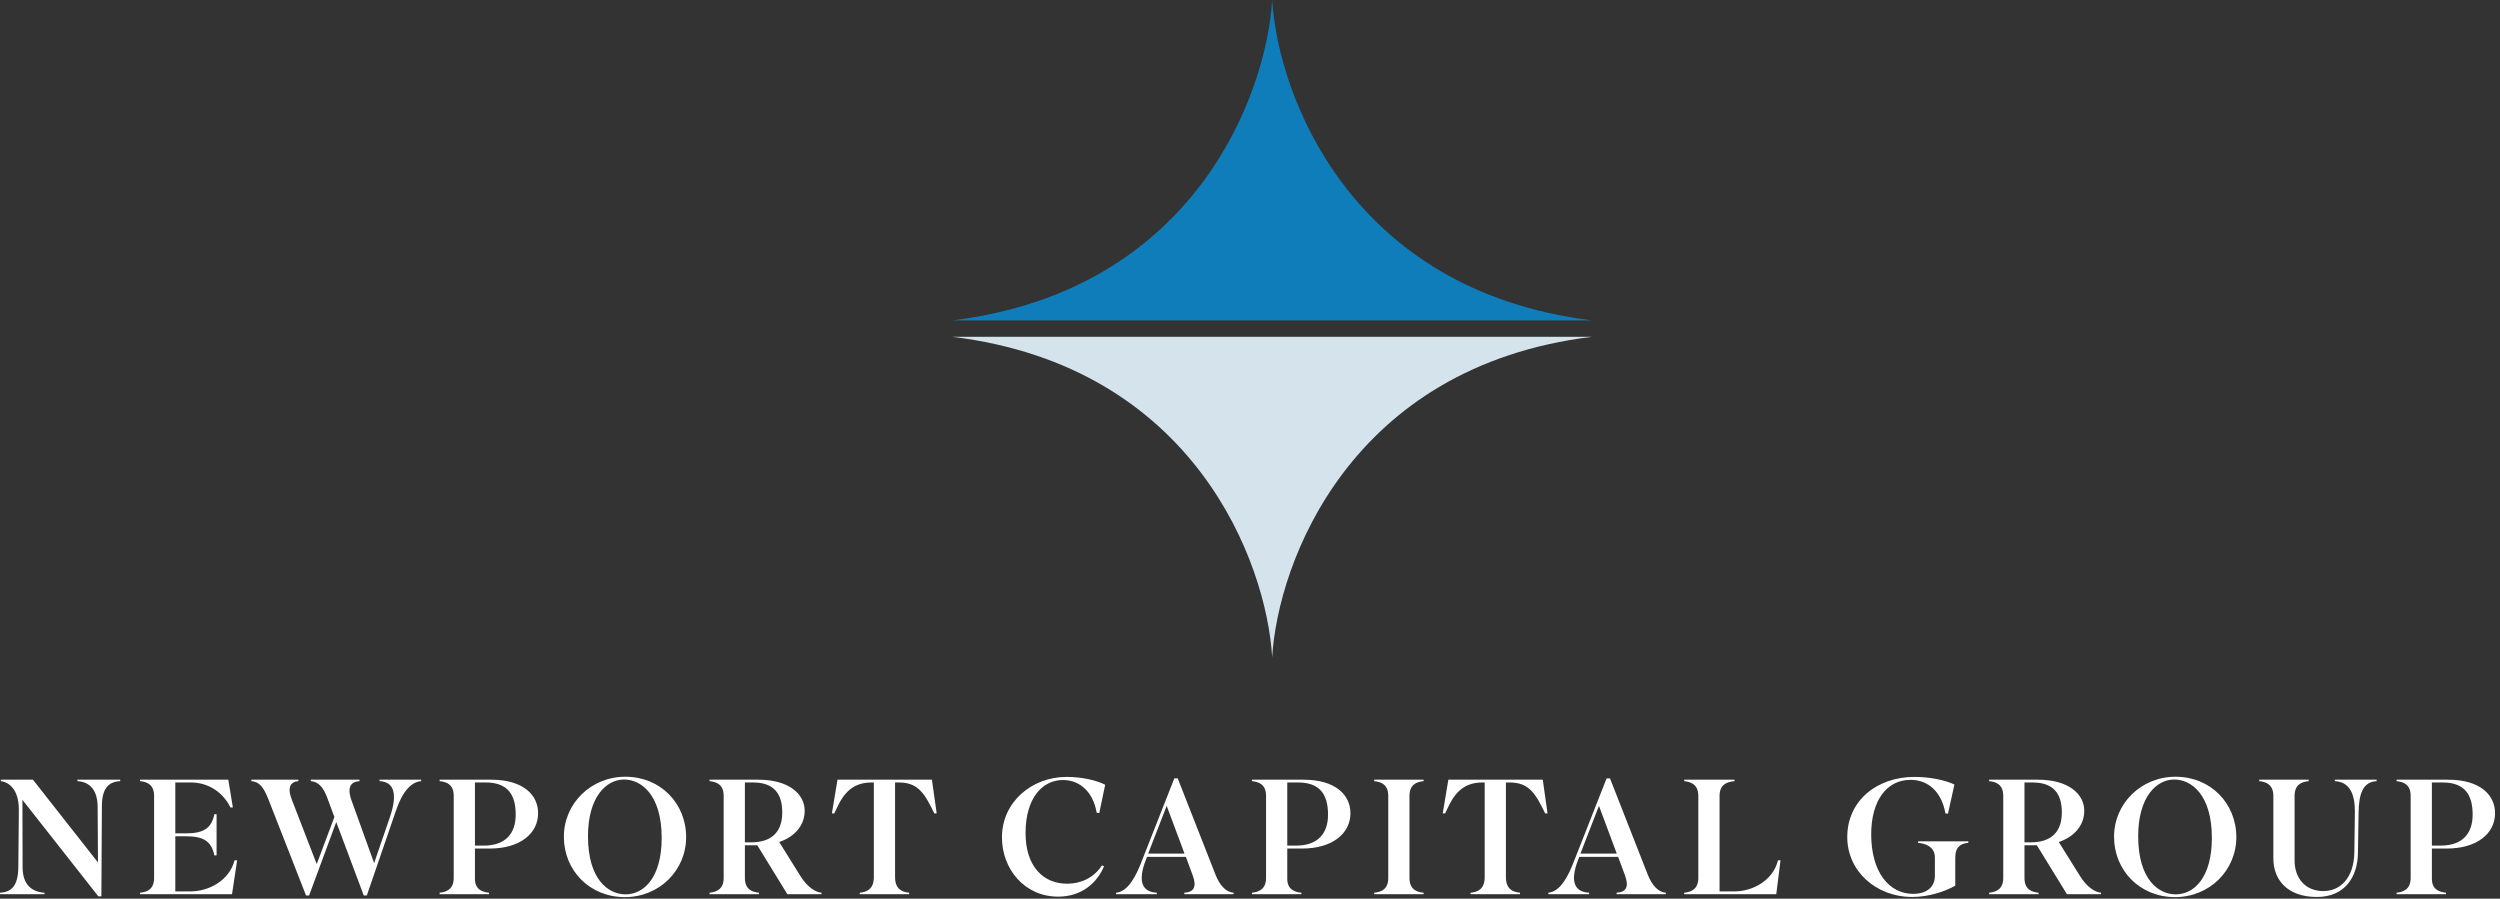 <?xml version="1.0" encoding="UTF-8"?> <svg xmlns="http://www.w3.org/2000/svg" width="306" height="110" viewBox="0 0 306 110" fill="none"><rect x="0" y="0" width="306" height="110" fill="#333333" stroke="none"/><path fill-rule="evenodd" clip-rule="evenodd" d="M155.715 0C155.019 11.563 146.216 35.594 116.57 39.214H155.715H194.861C165.215 35.594 156.411 11.563 155.715 0Z" fill="#0F7DB9"></path><path fill-rule="evenodd" clip-rule="evenodd" d="M155.715 80.439C156.411 68.876 165.215 44.845 194.861 41.225H155.715H116.57C146.216 44.845 155.019 68.876 155.715 80.439Z" fill="#D5E4EC"></path><path d="M12.409 109.709H12.035L2.744 97.896L2.764 106.145C2.764 108.367 3.991 109.188 5.446 109.268V109.448H0V109.268C1.247 109.208 2.224 108.607 2.245 106.125L2.307 99.157C2.328 97.055 1.434 95.794 0.104 95.614V95.434H4.032L11.993 105.564L11.951 98.717C11.931 96.695 10.975 95.694 9.478 95.614V95.434H14.716V95.614C13.24 95.674 12.471 96.555 12.471 98.717L12.409 109.709ZM29.024 105.304L28.4 109.448H17.135V109.268C18.008 109.188 18.86 108.848 18.86 107.466V97.416C18.86 96.034 18.008 95.694 17.135 95.614V95.434H27.943L28.504 98.837H28.213C27.091 96.615 25.116 95.774 23.37 95.774H21.458V102H22.747C24.805 102 25.865 101.48 26.239 99.658H26.509V104.703H26.239C25.865 102.881 24.805 102.361 22.747 102.361H21.458V109.108H23.287C25.553 109.108 28.047 107.807 28.712 105.304H29.024ZM44.525 109.608L41.157 100.619L37.832 109.608H37.458L32.822 97.756C32.282 96.415 31.762 95.674 30.765 95.614V95.434H36.522V95.614C35.629 95.674 35.088 96.294 35.732 97.916L38.767 105.764L40.929 99.998L40.097 97.756C39.619 96.415 38.996 95.674 38.04 95.614V95.434H44.005V95.614C43.028 95.674 42.425 96.254 43.007 97.916L45.792 105.644L47.705 100.078C48.785 96.915 48.079 95.694 46.458 95.614V95.434H51.55V95.614C50.365 95.694 49.284 96.835 48.494 99.138L44.899 109.608H44.525ZM59.858 109.268V109.448H53.81V109.268C54.641 109.188 55.535 108.848 55.535 107.466V97.396C55.535 96.014 54.641 95.694 53.81 95.614V95.434H60.108C64.036 95.434 65.865 97.296 65.865 99.538C65.865 102.041 63.62 103.862 59.962 103.862H58.133V107.566C58.133 108.868 59.027 109.188 59.858 109.268ZM58.133 95.774V103.502H59.214C61.833 103.502 63.122 102.061 63.122 99.718C63.122 97.236 62.124 95.774 59.443 95.774H58.133ZM76.48 109.809C72.177 109.809 69.018 106.545 69.018 102.421C69.018 98.337 72.343 95.073 76.542 95.073C80.845 95.073 83.983 98.337 83.983 102.461C83.983 106.565 80.678 109.809 76.48 109.809ZM76.563 109.468C78.849 109.468 80.99 107.366 80.99 102.561C80.99 97.336 78.537 95.414 76.376 95.414C74.214 95.414 71.969 97.536 71.969 102.361C71.969 107.626 74.443 109.468 76.563 109.468ZM91.175 95.774V103.102H91.945C94.501 103.102 95.748 101.78 95.748 99.438C95.748 97.155 94.73 95.774 92.173 95.774H91.175ZM92.901 109.268V109.448H86.852V109.268C87.684 109.188 88.577 108.848 88.577 107.466V97.396C88.577 96.014 87.684 95.694 86.852 95.614V95.434H92.838C96.538 95.434 98.492 97.175 98.492 99.238C98.492 100.979 97.328 102.401 95.374 103.062L97.972 107.226C98.762 108.507 99.76 109.208 100.55 109.268V109.448H96.372L92.693 103.462H91.175V107.466C91.175 108.848 92.028 109.188 92.901 109.268ZM102.51 95.434H114.067L114.649 99.558H114.358L113.942 98.717C112.799 96.455 111.822 95.774 109.931 95.774H109.557V107.366C109.557 108.828 110.409 109.188 111.282 109.268V109.448H105.233V109.268C106.106 109.188 106.958 108.828 106.958 107.366V95.774H106.709C104.776 95.774 103.508 96.635 102.531 98.697L102.115 99.558H101.824L102.51 95.434ZM134.549 99.518L134.237 99.478C133.8 96.935 132.179 95.474 130.101 95.474C127.669 95.474 125.528 97.576 125.528 101.98C125.528 106.065 127.71 108.167 130.62 108.167C132.304 108.167 133.884 107.446 134.881 105.925L135.131 106.025C134.32 108.007 132.449 109.749 129.519 109.749C125.382 109.749 122.639 106.345 122.639 102.501C122.639 98.116 126.359 95.093 130.537 95.093C132.47 95.093 134.278 95.534 135.276 96.054L134.549 99.518ZM144.984 104.483L142.802 98.637L140.536 104.483H144.984ZM141.596 109.268V109.448H136.608V109.268C137.605 109.168 138.603 108.287 139.601 105.784L143.737 95.273H144.153L148.788 107.086C149.308 108.407 150.097 109.208 150.991 109.268V109.448H144.963V109.268C146.148 109.208 146.502 108.527 145.982 107.126L145.151 104.883H140.391L140.245 105.264C139.227 107.887 139.809 109.188 141.596 109.268ZM159.287 109.268V109.448H153.239V109.268C154.07 109.188 154.964 108.848 154.964 107.466V97.396C154.964 96.014 154.07 95.694 153.239 95.614V95.434H159.537C163.465 95.434 165.294 97.296 165.294 99.538C165.294 102.041 163.049 103.862 159.391 103.862H157.562V107.566C157.562 108.868 158.456 109.188 159.287 109.268ZM157.562 95.774V103.502H158.643C161.262 103.502 162.551 102.061 162.551 99.718C162.551 97.236 161.553 95.774 158.872 95.774H157.562ZM174.246 95.434V95.614C173.373 95.694 172.52 96.034 172.52 97.416V107.466C172.52 108.848 173.373 109.188 174.246 109.268V109.448H168.197V109.268C169.07 109.188 169.922 108.848 169.922 107.466V97.416C169.922 96.034 169.07 95.694 168.197 95.614V95.434H174.246ZM177.278 95.434H188.835L189.417 99.558H189.126L188.71 98.717C187.567 96.455 186.59 95.774 184.699 95.774H184.324V107.366C184.324 108.828 185.177 109.188 186.05 109.268V109.448H180.001V109.268C180.874 109.188 181.726 108.828 181.726 107.366V95.774H181.477C179.544 95.774 178.276 96.635 177.299 98.697L176.883 99.558H176.592L177.278 95.434ZM197.894 104.483L195.712 98.637L193.446 104.483H197.894ZM194.506 109.268V109.448H189.518V109.268C190.516 109.168 191.513 108.287 192.511 105.784L196.647 95.273H197.063L201.698 107.086C202.218 108.407 203.008 109.208 203.901 109.268V109.448H197.874V109.268C199.058 109.208 199.412 108.527 198.892 107.126L198.061 104.883H193.301L193.155 105.264C192.137 107.887 192.719 109.188 194.506 109.268ZM210.473 97.416V109.108H212.302C214.484 109.108 217.02 107.807 217.623 105.304H217.935L217.415 109.448H206.15V109.268C206.981 109.188 207.875 108.848 207.875 107.466V97.416C207.875 96.034 206.981 95.694 206.15 95.614V95.434H212.302V95.614C211.367 95.694 210.473 96.034 210.473 97.416ZM239.324 104.964V108.407C238.139 109.088 236.102 109.789 234.065 109.789C229.576 109.789 226.105 106.585 226.105 102.461C226.105 98.016 229.721 95.093 234.336 95.093C236.31 95.093 238.243 95.534 239.22 96.034L238.43 99.598L238.119 99.558C237.661 96.955 236.04 95.454 233.858 95.454C230.906 95.454 229.035 98.016 229.035 102.121C229.035 106.705 231.197 109.408 234.169 109.408C235.791 109.408 236.83 108.607 236.83 107.186V104.964C236.83 103.602 235.624 103.242 234.772 103.162V102.981H240.925V103.162C240.052 103.242 239.324 103.602 239.324 104.964ZM247.796 95.774V103.102H248.565C251.122 103.102 252.369 101.78 252.369 99.438C252.369 97.155 251.35 95.774 248.794 95.774H247.796ZM249.521 109.268V109.448H243.473V109.268C244.304 109.188 245.198 108.848 245.198 107.466V97.396C245.198 96.014 244.304 95.694 243.473 95.614V95.434H249.459C253.159 95.434 255.113 97.175 255.113 99.238C255.113 100.979 253.949 102.401 251.995 103.062L254.593 107.226C255.383 108.507 256.38 109.208 257.17 109.268V109.448H252.992L249.313 103.462H247.796V107.466C247.796 108.848 248.648 109.188 249.521 109.268ZM266.223 109.809C261.92 109.809 258.761 106.545 258.761 102.421C258.761 98.337 262.087 95.073 266.285 95.073C270.588 95.073 273.726 98.337 273.726 102.461C273.726 106.565 270.422 109.809 266.223 109.809ZM266.306 109.468C268.592 109.468 270.733 107.366 270.733 102.561C270.733 97.336 268.281 95.414 266.119 95.414C263.957 95.414 261.713 97.536 261.713 102.361C261.713 107.626 264.186 109.468 266.306 109.468ZM288.693 99.358L288.61 104.443C288.568 107.326 287.01 109.789 283.601 109.789C279.984 109.789 278.259 107.706 278.259 105.064V97.416C278.259 96.034 277.365 95.694 276.534 95.614V95.434H282.582V95.614C281.709 95.694 280.857 96.034 280.857 97.416V105.324C280.857 107.486 282.167 109.068 284.37 109.068C286.448 109.068 288.132 107.486 288.174 104.263L288.236 99.358C288.257 97.236 287.612 95.694 285.783 95.614V95.434H290.896V95.614C289.192 95.694 288.735 97.236 288.693 99.358ZM299.389 109.268V109.448H293.34V109.268C294.171 109.188 295.065 108.848 295.065 107.466V97.396C295.065 96.014 294.171 95.694 293.34 95.614V95.434H299.638C303.566 95.434 305.395 97.296 305.395 99.538C305.395 102.041 303.151 103.862 299.492 103.862H297.663V107.566C297.663 108.868 298.557 109.188 299.389 109.268ZM297.663 95.774V103.502H298.744C301.363 103.502 302.652 102.061 302.652 99.718C302.652 97.236 301.654 95.774 298.973 95.774H297.663Z" fill="white"></path></svg> 